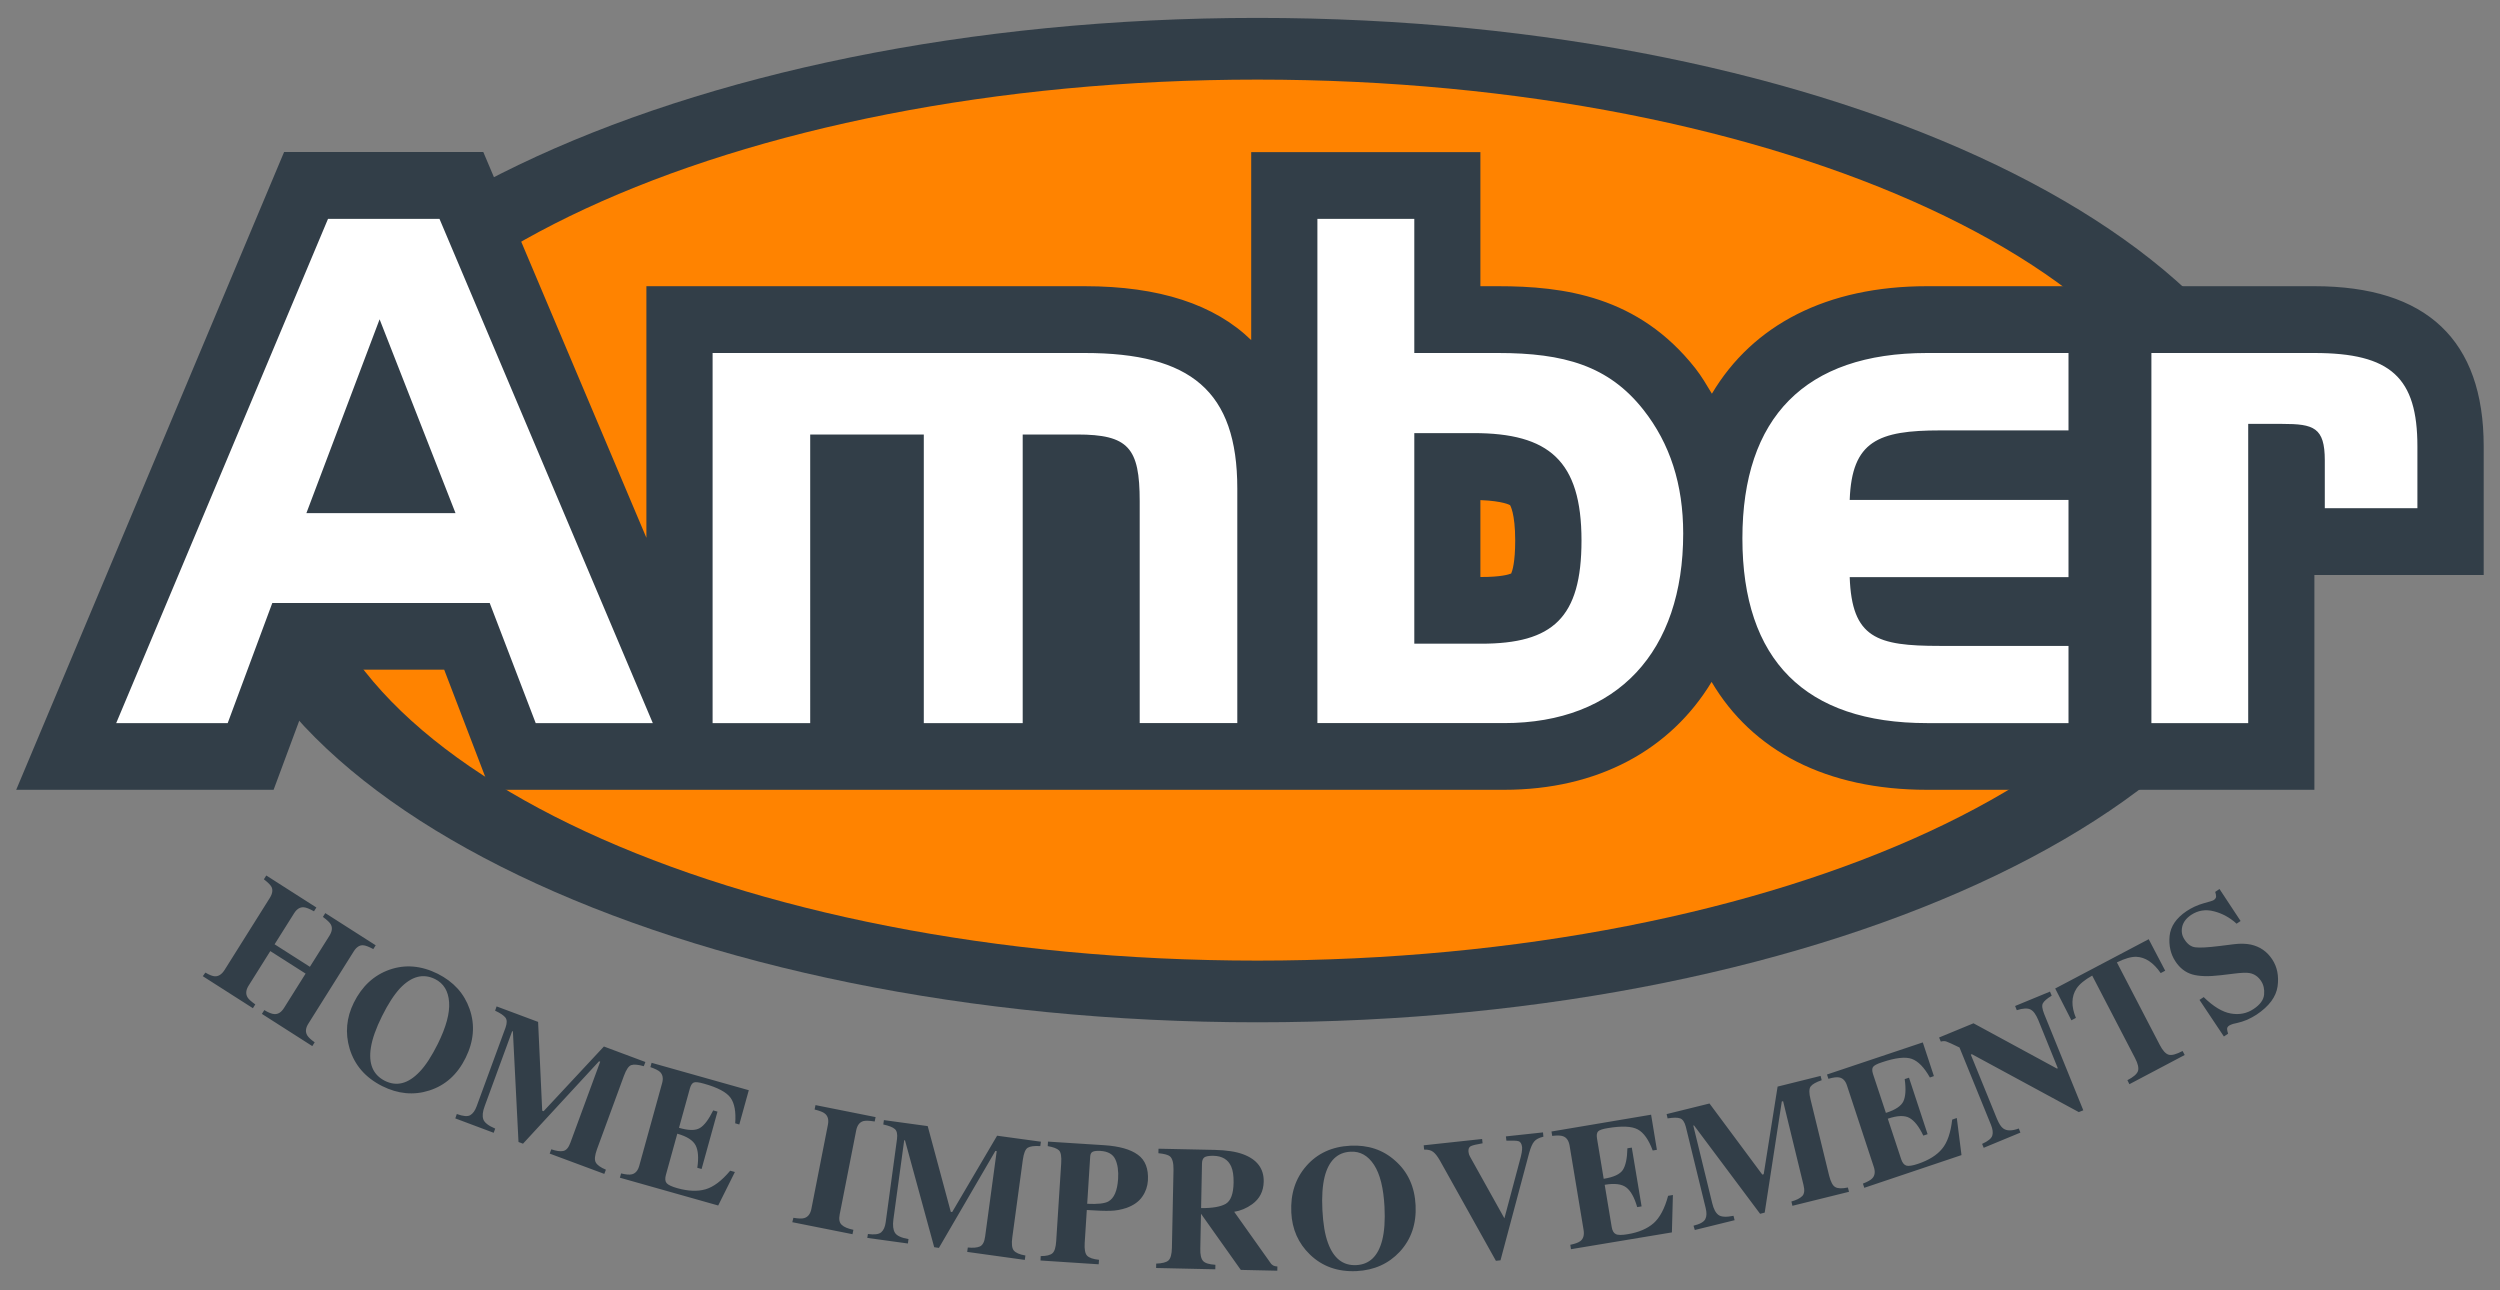 <?xml version="1.0" encoding="utf-8"?>
<!-- Generator: Adobe Illustrator 25.4.1, SVG Export Plug-In . SVG Version: 6.00 Build 0)  -->
<svg version="1.1" id="Layer_1" xmlns="http://www.w3.org/2000/svg" xmlns:xlink="http://www.w3.org/1999/xlink" x="0px" y="0px"
	 viewBox="0 0 250 129" style="enable-background:new 0 0 250 129;" xml:space="preserve">
<rect x="0" y="0" width="250" height="129" fill="#808080" stroke="none"/>
<style type="text/css">
	.st0{fill:#323E48;}
	.st1{fill:#FF8300;}
	.st2{fill:#FFFFFF;}
</style>
<g>
	<g>
		<path class="st0" d="M125.74,102.23c57.71,0,104.5-22.48,104.5-50.22c0-27.74-46.79-50.22-104.5-50.22
			c-57.72,0-104.5,22.48-104.5,50.22C21.24,79.75,68.02,102.23,125.74,102.23"/>
		<path class="st1" d="M125.74,96.06c52.47,0,95-19.72,95-44.05c0-24.33-42.53-44.05-95-44.05c-52.47,0-95,19.72-95,44.05
			C30.74,76.34,73.27,96.06,125.74,96.06"/>
		<path class="st0" d="M125.12,15.21v18.8c-3.66-3.56-9.19-5.39-16.65-5.39H64.64v25.16c-6.3-14.91-16.31-38.58-16.31-38.58H28.41
			L1.62,78.98h25.74c0,0,3.14-8.47,4.46-12.01h12.6c1.36,3.55,4.6,12.01,4.6,12.01h101.39c9.36,0,16.63-3.98,20.75-10.79
			c4.07,6.9,11.49,10.79,21.54,10.79h38.74V57.5h16.93V44.64c0-10.63-5.7-16.02-16.94-16.02H192.7c-10.02,0-17.43,3.87-21.51,10.75
			c-0.52-0.86-1.02-1.73-1.65-2.53c-5.7-7.25-13.19-8.22-19.76-8.22h-1.74V15.21H125.12z M148.04,50.01
			c2.29,0.09,2.96,0.5,2.97,0.51c0,0.01,0.51,0.77,0.51,3.53c0,2.2-0.29,3.05-0.4,3.3c-0.25,0.1-1.02,0.35-3.01,0.35h-0.07V50.01z"
			/>
		<path class="st0" d="M222.39,103.65l0.42-0.28c-0.06-0.19-0.1-0.35-0.1-0.48c0-0.13,0.07-0.24,0.22-0.34
			c0.04-0.03,0.1-0.06,0.16-0.08c0.07-0.03,0.14-0.05,0.22-0.08l0.35-0.08c0.37-0.08,0.71-0.19,1.05-0.33
			c0.33-0.15,0.64-0.32,0.94-0.51c1.27-0.85,1.96-1.79,2.11-2.84c0.14-1.04-0.04-1.93-0.53-2.68c-0.52-0.8-1.24-1.29-2.14-1.49
			c-0.48-0.1-1.05-0.12-1.69-0.04l-1.44,0.18c-1.21,0.15-2.01,0.19-2.43,0.13c-0.42-0.05-0.78-0.31-1.08-0.78
			c-0.26-0.39-0.33-0.81-0.23-1.27c0.1-0.46,0.4-0.85,0.88-1.18c0.69-0.46,1.45-0.59,2.29-0.37c0.84,0.21,1.6,0.63,2.27,1.24
			l0.4-0.27l-2.11-3.2l-0.43,0.29c0.06,0.18,0.09,0.33,0.09,0.46c0,0.13-0.08,0.25-0.24,0.36c-0.07,0.05-0.4,0.16-1.01,0.32
			c-0.6,0.17-1.17,0.43-1.7,0.78c-1.04,0.7-1.6,1.52-1.7,2.49c-0.09,0.96,0.1,1.8,0.57,2.52c0.44,0.68,1.01,1.12,1.69,1.32
			c0.68,0.2,1.64,0.23,2.88,0.08l1.25-0.15c0.77-0.1,1.31-0.12,1.62-0.06c0.47,0.09,0.85,0.35,1.14,0.79
			c0.25,0.38,0.35,0.83,0.3,1.36c-0.05,0.53-0.4,1.01-1.05,1.44c-0.67,0.45-1.43,0.6-2.28,0.45c-0.85-0.15-1.75-0.7-2.71-1.64
			l-0.42,0.28L222.39,103.65z M207.14,102.03l0.45-0.24c-0.48-1.17-0.46-2.15,0.07-2.95c0.29-0.43,0.81-0.86,1.56-1.28l4.28,8.24
			c0.3,0.57,0.39,1,0.3,1.3c-0.1,0.3-0.46,0.61-1.06,0.92l0.2,0.4l5.53-2.92l-0.21-0.4c-0.63,0.33-1.1,0.46-1.39,0.37
			c-0.3-0.08-0.6-0.41-0.9-0.99l-4.28-8.24c0.78-0.39,1.43-0.57,1.93-0.56c0.9,0.03,1.72,0.57,2.45,1.63l0.45-0.24l-1.65-3.15
			l-9.35,4.93L207.14,102.03z M198.37,114.78l3.67-1.52l-0.16-0.41c-0.68,0.25-1.2,0.25-1.55,0c-0.22-0.15-0.43-0.48-0.64-0.98
			l-2.61-6.41l0.11-0.04l10.69,5.79l0.45-0.18l-3.91-9.63c-0.2-0.5-0.25-0.86-0.13-1.07c0.11-0.21,0.4-0.47,0.88-0.76l-0.17-0.41
			l-3.49,1.44l0.17,0.42c0.62-0.2,1.08-0.22,1.37-0.07c0.3,0.15,0.55,0.51,0.78,1.06l1.95,4.81l-0.08,0.04l-8.35-4.53l-3.44,1.42
			l0.17,0.41c0.21-0.06,0.4-0.06,0.55-0.01c0.16,0.05,0.6,0.25,1.32,0.6l3.15,7.74c0.17,0.42,0.22,0.78,0.13,1.07
			c-0.09,0.29-0.43,0.56-1.02,0.83L198.37,114.78z M196.15,115.51l-0.47-3.71l-0.46,0.16c-0.15,1.31-0.48,2.29-1.02,2.93
			c-0.53,0.64-1.33,1.13-2.39,1.49c-0.56,0.19-0.95,0.25-1.18,0.18c-0.22-0.07-0.39-0.28-0.51-0.63l-1.34-4.06
			c0.95-0.32,1.67-0.35,2.16-0.08c0.49,0.27,0.96,0.86,1.39,1.77l0.43-0.14l-1.86-5.65l-0.43,0.14c0.14,1.01,0.09,1.75-0.13,2.22
			c-0.22,0.47-0.8,0.86-1.75,1.16l-1.29-3.89c-0.1-0.32-0.1-0.55,0-0.7c0.1-0.15,0.41-0.32,0.92-0.48c1.34-0.45,2.33-0.56,2.96-0.33
			c0.64,0.23,1.24,0.85,1.81,1.86l0.4-0.14l-1.11-3.37l-9.58,3.21l0.14,0.43c0.49-0.14,0.84-0.18,1.06-0.14
			c0.38,0.06,0.65,0.34,0.8,0.82l2.68,8.13c0.16,0.48,0.11,0.86-0.14,1.13c-0.16,0.18-0.48,0.36-0.95,0.54l0.14,0.42L196.15,115.51z
			 M169.48,123l3.98-0.98l-0.11-0.44c-0.73,0.15-1.23,0.12-1.51-0.09c-0.28-0.21-0.48-0.6-0.62-1.18l-1.89-7.75l0.07-0.02l6.61,8.84
			l0.46-0.12l1.71-11.11l0.13-0.03l2.04,8.38c0.13,0.52,0.09,0.89-0.13,1.11c-0.22,0.22-0.58,0.4-1.08,0.54l0.1,0.43l5.66-1.4
			l-0.11-0.43c-0.58,0.12-1,0.11-1.26-0.04c-0.26-0.14-0.46-0.53-0.62-1.16l-1.85-7.58c-0.17-0.66-0.16-1.11,0.01-1.33
			c0.17-0.22,0.54-0.43,1.1-0.62l-0.11-0.43l-4.3,1.07l-1.39,8.76l-0.14,0.04l-5.28-7.11l-4.29,1.06l0.1,0.43
			c0.58-0.09,1-0.1,1.26,0c0.25,0.09,0.44,0.37,0.56,0.83l1.99,8.15c0.11,0.46,0.1,0.82-0.04,1.09c-0.14,0.28-0.53,0.5-1.18,0.66
			L169.48,123z M167.19,123.24l0.1-3.74l-0.48,0.08c-0.34,1.28-0.83,2.19-1.45,2.74c-0.63,0.55-1.49,0.92-2.59,1.1
			c-0.58,0.1-0.98,0.1-1.19-0.01c-0.21-0.1-0.35-0.34-0.41-0.71l-0.7-4.22c0.98-0.17,1.7-0.08,2.15,0.26c0.45,0.34,0.82,1,1.1,1.97
			l0.44-0.07l-0.98-5.88l-0.44,0.07c-0.02,1.02-0.18,1.74-0.46,2.17c-0.29,0.43-0.92,0.72-1.91,0.88l-0.67-4.04
			c-0.05-0.33-0.02-0.56,0.11-0.7c0.12-0.13,0.45-0.25,0.98-0.33c1.39-0.23,2.38-0.19,2.98,0.13c0.6,0.32,1.1,1.03,1.5,2.11
			l0.42-0.07l-0.58-3.51l-9.96,1.68l0.07,0.44c0.5-0.06,0.86-0.05,1.07,0.03c0.36,0.12,0.58,0.43,0.67,0.94l1.4,8.44
			c0.08,0.5-0.02,0.87-0.31,1.1c-0.19,0.15-0.53,0.28-1.02,0.38l0.07,0.44L167.19,123.24z M142.37,114.53l0.04,0.43
			c0.41-0.01,0.72,0.07,0.92,0.24c0.21,0.16,0.43,0.45,0.66,0.85l5.6,10.03l0.46-0.05l2.87-10.75c0.15-0.53,0.31-0.91,0.5-1.13
			c0.19-0.23,0.5-0.38,0.92-0.48l-0.04-0.43l-3.71,0.4l0.05,0.43c0.6-0.02,1.01-0.01,1.21,0.05c0.2,0.06,0.32,0.26,0.36,0.59
			c0.01,0.14,0,0.32-0.04,0.55c-0.02,0.14-0.06,0.28-0.09,0.42l-1.65,6.19l0.03,0l-3.45-6.19c-0.05-0.09-0.08-0.17-0.11-0.24
			c-0.02-0.08-0.04-0.16-0.05-0.25c-0.03-0.28,0.04-0.47,0.22-0.57c0.18-0.09,0.58-0.19,1.19-0.29l-0.05-0.43L142.37,114.53z
			 M135.04,114.57c-1.84,0.09-3.31,0.77-4.41,2.03c-1.09,1.25-1.59,2.79-1.5,4.65c0.08,1.67,0.7,3.08,1.86,4.2
			c1.24,1.2,2.8,1.75,4.67,1.66c1.76-0.09,3.2-0.74,4.32-1.94c1.14-1.24,1.67-2.78,1.58-4.64c-0.09-1.85-0.77-3.34-2.03-4.45
			C138.31,114.98,136.81,114.48,135.04,114.57 M135.63,126.51c-1.32,0.07-2.27-0.67-2.83-2.21c-0.31-0.83-0.49-1.93-0.56-3.3
			c-0.07-1.35,0.01-2.45,0.22-3.31c0.41-1.62,1.28-2.46,2.61-2.52c0.95-0.05,1.73,0.39,2.33,1.31c0.61,0.93,0.95,2.33,1.05,4.2
			c0.07,1.37-0.01,2.48-0.23,3.34C137.81,125.62,136.94,126.45,135.63,126.51 M120.11,120.81l0.09-4.49
			c0.01-0.27,0.08-0.46,0.23-0.58c0.15-0.11,0.46-0.17,0.92-0.16c0.86,0.02,1.45,0.37,1.76,1.05c0.18,0.4,0.26,0.94,0.25,1.63
			c-0.02,1.12-0.28,1.82-0.78,2.12C122.08,120.67,121.26,120.82,120.11,120.81 M115.61,126.8l5.92,0.13l0.01-0.45
			c-0.62-0.04-1.03-0.16-1.23-0.38c-0.2-0.22-0.3-0.64-0.28-1.26l0.07-3.45h0.01l3.97,5.6l3.65,0.08l0.01-0.42
			c-0.16-0.01-0.29-0.04-0.4-0.09c-0.1-0.05-0.21-0.14-0.3-0.28l-3.62-5.1c0.63-0.1,1.23-0.35,1.8-0.76
			c0.74-0.54,1.13-1.28,1.15-2.25c0.03-1.3-0.66-2.22-2.05-2.74c-0.72-0.27-1.66-0.41-2.83-0.44l-5.64-0.12l-0.01,0.45
			c0.6,0.06,0.98,0.17,1.15,0.31c0.25,0.21,0.37,0.66,0.36,1.34l-0.16,7.81c-0.01,0.65-0.13,1.07-0.35,1.27
			c-0.22,0.19-0.63,0.29-1.22,0.31L115.61,126.8z M104.05,126.05l5.82,0.38l0.03-0.45c-0.59-0.06-0.98-0.2-1.19-0.41
			c-0.2-0.21-0.28-0.65-0.24-1.29l0.21-3.28c1.04,0.07,1.83,0.1,2.36,0.08c0.53-0.01,1.07-0.11,1.61-0.29
			c0.72-0.26,1.25-0.64,1.58-1.13c0.34-0.48,0.52-1.02,0.56-1.6c0.07-1.19-0.26-2.05-1.01-2.59c-0.74-0.54-1.86-0.85-3.35-0.95
			l-5.63-0.36l-0.03,0.45c0.56,0.1,0.94,0.24,1.13,0.43c0.19,0.19,0.26,0.61,0.22,1.27l-0.5,7.79c-0.04,0.63-0.16,1.03-0.37,1.22
			c-0.21,0.19-0.6,0.29-1.18,0.29L104.05,126.05z M108.72,120.38l0.3-4.74c0.02-0.24,0.1-0.4,0.26-0.47
			c0.16-0.07,0.41-0.1,0.76-0.08c0.76,0.05,1.25,0.33,1.49,0.84c0.24,0.51,0.33,1.17,0.28,1.97c-0.08,1.18-0.4,1.93-0.98,2.25
			C110.46,120.35,109.76,120.43,108.72,120.38 M86.73,123.79l4.06,0.56l0.06-0.44c-0.73-0.13-1.18-0.34-1.36-0.64
			c-0.18-0.3-0.23-0.74-0.15-1.33l1.08-7.92l0.08,0.02l2.92,10.68l0.47,0.07l5.65-9.7l0.13,0.02l-1.16,8.56
			c-0.07,0.53-0.25,0.86-0.53,0.98c-0.28,0.12-0.68,0.15-1.2,0.1l-0.06,0.44l5.76,0.8l0.06-0.44c-0.59-0.1-0.97-0.27-1.16-0.5
			c-0.19-0.23-0.24-0.67-0.15-1.31l1.05-7.74c0.09-0.68,0.26-1.09,0.5-1.23c0.24-0.14,0.65-0.2,1.25-0.16l0.06-0.44l-4.38-0.6
			l-4.49,7.63l-0.14-0.01l-2.31-8.58l-4.38-0.6l-0.06,0.44c0.57,0.12,0.96,0.28,1.16,0.46c0.2,0.18,0.27,0.51,0.21,0.99l-1.13,8.32
			c-0.06,0.46-0.21,0.8-0.44,1c-0.23,0.21-0.68,0.27-1.34,0.18L86.73,123.79z M79.23,122.22l6.02,1.2l0.09-0.44
			c-0.54-0.11-0.93-0.27-1.16-0.49c-0.24-0.21-0.31-0.57-0.21-1.05l1.65-8.4c0.1-0.51,0.34-0.82,0.71-0.93
			c0.22-0.06,0.6-0.05,1.14,0.04l0.09-0.44l-6.01-1.2l-0.09,0.44c0.51,0.13,0.86,0.26,1.03,0.41c0.3,0.24,0.4,0.61,0.3,1.12
			l-1.65,8.4c-0.1,0.51-0.34,0.82-0.72,0.93c-0.23,0.07-0.59,0.05-1.08-0.03L79.23,122.22z M71.82,120.55l1.67-3.35l-0.47-0.13
			c-0.85,1.01-1.67,1.63-2.47,1.86c-0.8,0.23-1.73,0.19-2.81-0.11c-0.57-0.16-0.93-0.33-1.08-0.51c-0.15-0.18-0.17-0.46-0.07-0.82
			l1.14-4.12c0.96,0.27,1.57,0.66,1.83,1.16c0.26,0.5,0.32,1.25,0.17,2.25l0.43,0.12l1.59-5.74l-0.43-0.12
			c-0.45,0.91-0.89,1.5-1.33,1.76c-0.44,0.27-1.14,0.26-2.09-0.02l1.09-3.94c0.09-0.32,0.22-0.52,0.39-0.59
			c0.17-0.07,0.51-0.03,1.03,0.12c1.36,0.38,2.24,0.85,2.64,1.4c0.4,0.55,0.56,1.41,0.47,2.56l0.41,0.12l0.95-3.43l-9.72-2.74
			l-0.12,0.43c0.48,0.17,0.8,0.33,0.96,0.48c0.27,0.26,0.35,0.64,0.21,1.13l-2.28,8.24c-0.13,0.49-0.38,0.78-0.74,0.87
			c-0.24,0.06-0.59,0.03-1.08-0.09l-0.12,0.43L71.82,120.55z M45.53,111.84l3.84,1.44l0.15-0.42c-0.68-0.29-1.08-0.6-1.19-0.93
			c-0.11-0.33-0.07-0.77,0.14-1.32l2.75-7.5l0.07,0.04l0.56,11.05l0.45,0.17l7.6-8.24l0.12,0.04l-2.98,8.1
			c-0.18,0.5-0.42,0.77-0.72,0.83c-0.3,0.06-0.7,0-1.19-0.17l-0.16,0.43l5.46,2.03l0.16-0.42c-0.55-0.23-0.89-0.48-1.02-0.74
			c-0.14-0.26-0.09-0.7,0.13-1.31l2.69-7.33c0.23-0.63,0.48-1,0.74-1.08c0.26-0.09,0.68-0.05,1.25,0.11l0.16-0.42l-4.15-1.55
			l-6.03,6.47l-0.14-0.05l-0.41-8.88l-4.15-1.55l-0.15,0.43c0.53,0.24,0.87,0.48,1.04,0.7c0.16,0.22,0.16,0.55,0,1l-2.89,7.87
			c-0.16,0.44-0.38,0.73-0.64,0.88c-0.27,0.15-0.71,0.11-1.34-0.12L45.53,111.84z M43.78,97.38c-1.65-0.82-3.26-0.96-4.83-0.41
			c-1.56,0.55-2.75,1.65-3.57,3.3c-0.74,1.5-0.88,3.03-0.42,4.59c0.5,1.66,1.59,2.91,3.26,3.75c1.58,0.79,3.15,0.94,4.71,0.44
			c1.6-0.51,2.81-1.6,3.63-3.26c0.82-1.66,0.96-3.29,0.4-4.89C46.42,99.35,45.36,98.18,43.78,97.38 M38.48,108.08
			c-1.18-0.6-1.65-1.71-1.39-3.33c0.14-0.88,0.51-1.93,1.12-3.15c0.6-1.21,1.2-2.13,1.8-2.78c1.15-1.2,2.31-1.5,3.5-0.91
			c0.86,0.43,1.32,1.2,1.4,2.3c0.08,1.11-0.3,2.5-1.13,4.18c-0.61,1.22-1.21,2.16-1.83,2.8C40.81,108.38,39.66,108.67,38.48,108.08
			 M20.28,97.62l5.01,3.2l0.24-0.38c-0.4-0.28-0.66-0.51-0.78-0.71c-0.2-0.35-0.16-0.74,0.12-1.18l2.16-3.44l3.53,2.25l-2.16,3.44
			c-0.27,0.43-0.59,0.63-0.96,0.61c-0.24-0.01-0.58-0.14-1.01-0.4l-0.24,0.38l5.04,3.22l0.24-0.38c-0.38-0.26-0.63-0.5-0.75-0.7
			c-0.2-0.34-0.16-0.73,0.12-1.17l4.54-7.23c0.27-0.42,0.58-0.63,0.94-0.6c0.22,0.01,0.55,0.13,1.01,0.38l0.24-0.38l-5.04-3.22
			l-0.24,0.38c0.43,0.32,0.7,0.57,0.8,0.77c0.17,0.32,0.12,0.69-0.15,1.12l-1.95,3.1l-3.53-2.25l1.95-3.1
			c0.27-0.43,0.59-0.63,0.97-0.6c0.23,0.01,0.56,0.15,1.02,0.4l0.24-0.38l-5.01-3.2l-0.24,0.38c0.41,0.32,0.66,0.57,0.76,0.76
			c0.15,0.3,0.1,0.67-0.16,1.09l-4.54,7.23c-0.28,0.43-0.6,0.64-0.97,0.62c-0.22-0.01-0.53-0.13-0.94-0.37L20.28,97.62z"/>
		<path class="st2" d="M215.14,35.3v37.01h9.68V42.39h3.41c3.14,0,4.25,0.35,4.25,3.65v4.78h9.26v-6.18c0-6.88-2.65-9.34-10.31-9.34
			H215.14z M192.7,72.31h14.15v-7.72h-12.89c-6.27,0-8.78-0.77-8.99-6.88h21.88v-7.72h-21.88c0.21-5.9,2.86-6.95,9.06-6.95h12.82
			V35.3H192.7c-12.19,0-18.46,6.46-18.46,18.54C174.24,65.99,180.51,72.31,192.7,72.31 M141.42,21.89h-9.68v50.42h18.67
			c11.36,0,17.91-7.16,17.91-18.96c0-4.92-1.32-8.99-3.97-12.36c-3.48-4.42-7.94-5.69-14.56-5.69h-8.36V21.89z M147.35,43.31
			c7.53,0,10.8,2.74,10.8,10.74c0,7.73-2.86,10.32-10.03,10.32h-6.69V43.31H147.35z M71.26,35.3v37.01h9.76V43.45h11.36v28.86h9.89
			V43.45h5.43c5.15,0,6.27,1.33,6.27,6.67v22.19h9.76V48.85c0-9.76-4.67-13.55-15.26-13.55H71.26z M37.96,31.93l7.59,19.38H30.64
			L37.96,31.93z M32.8,21.89L11.62,72.31h11.15l4.46-12.01h21.74l4.6,12.01h11.71L43.95,21.89H32.8z"/>
	</g>
</g>
</svg>
